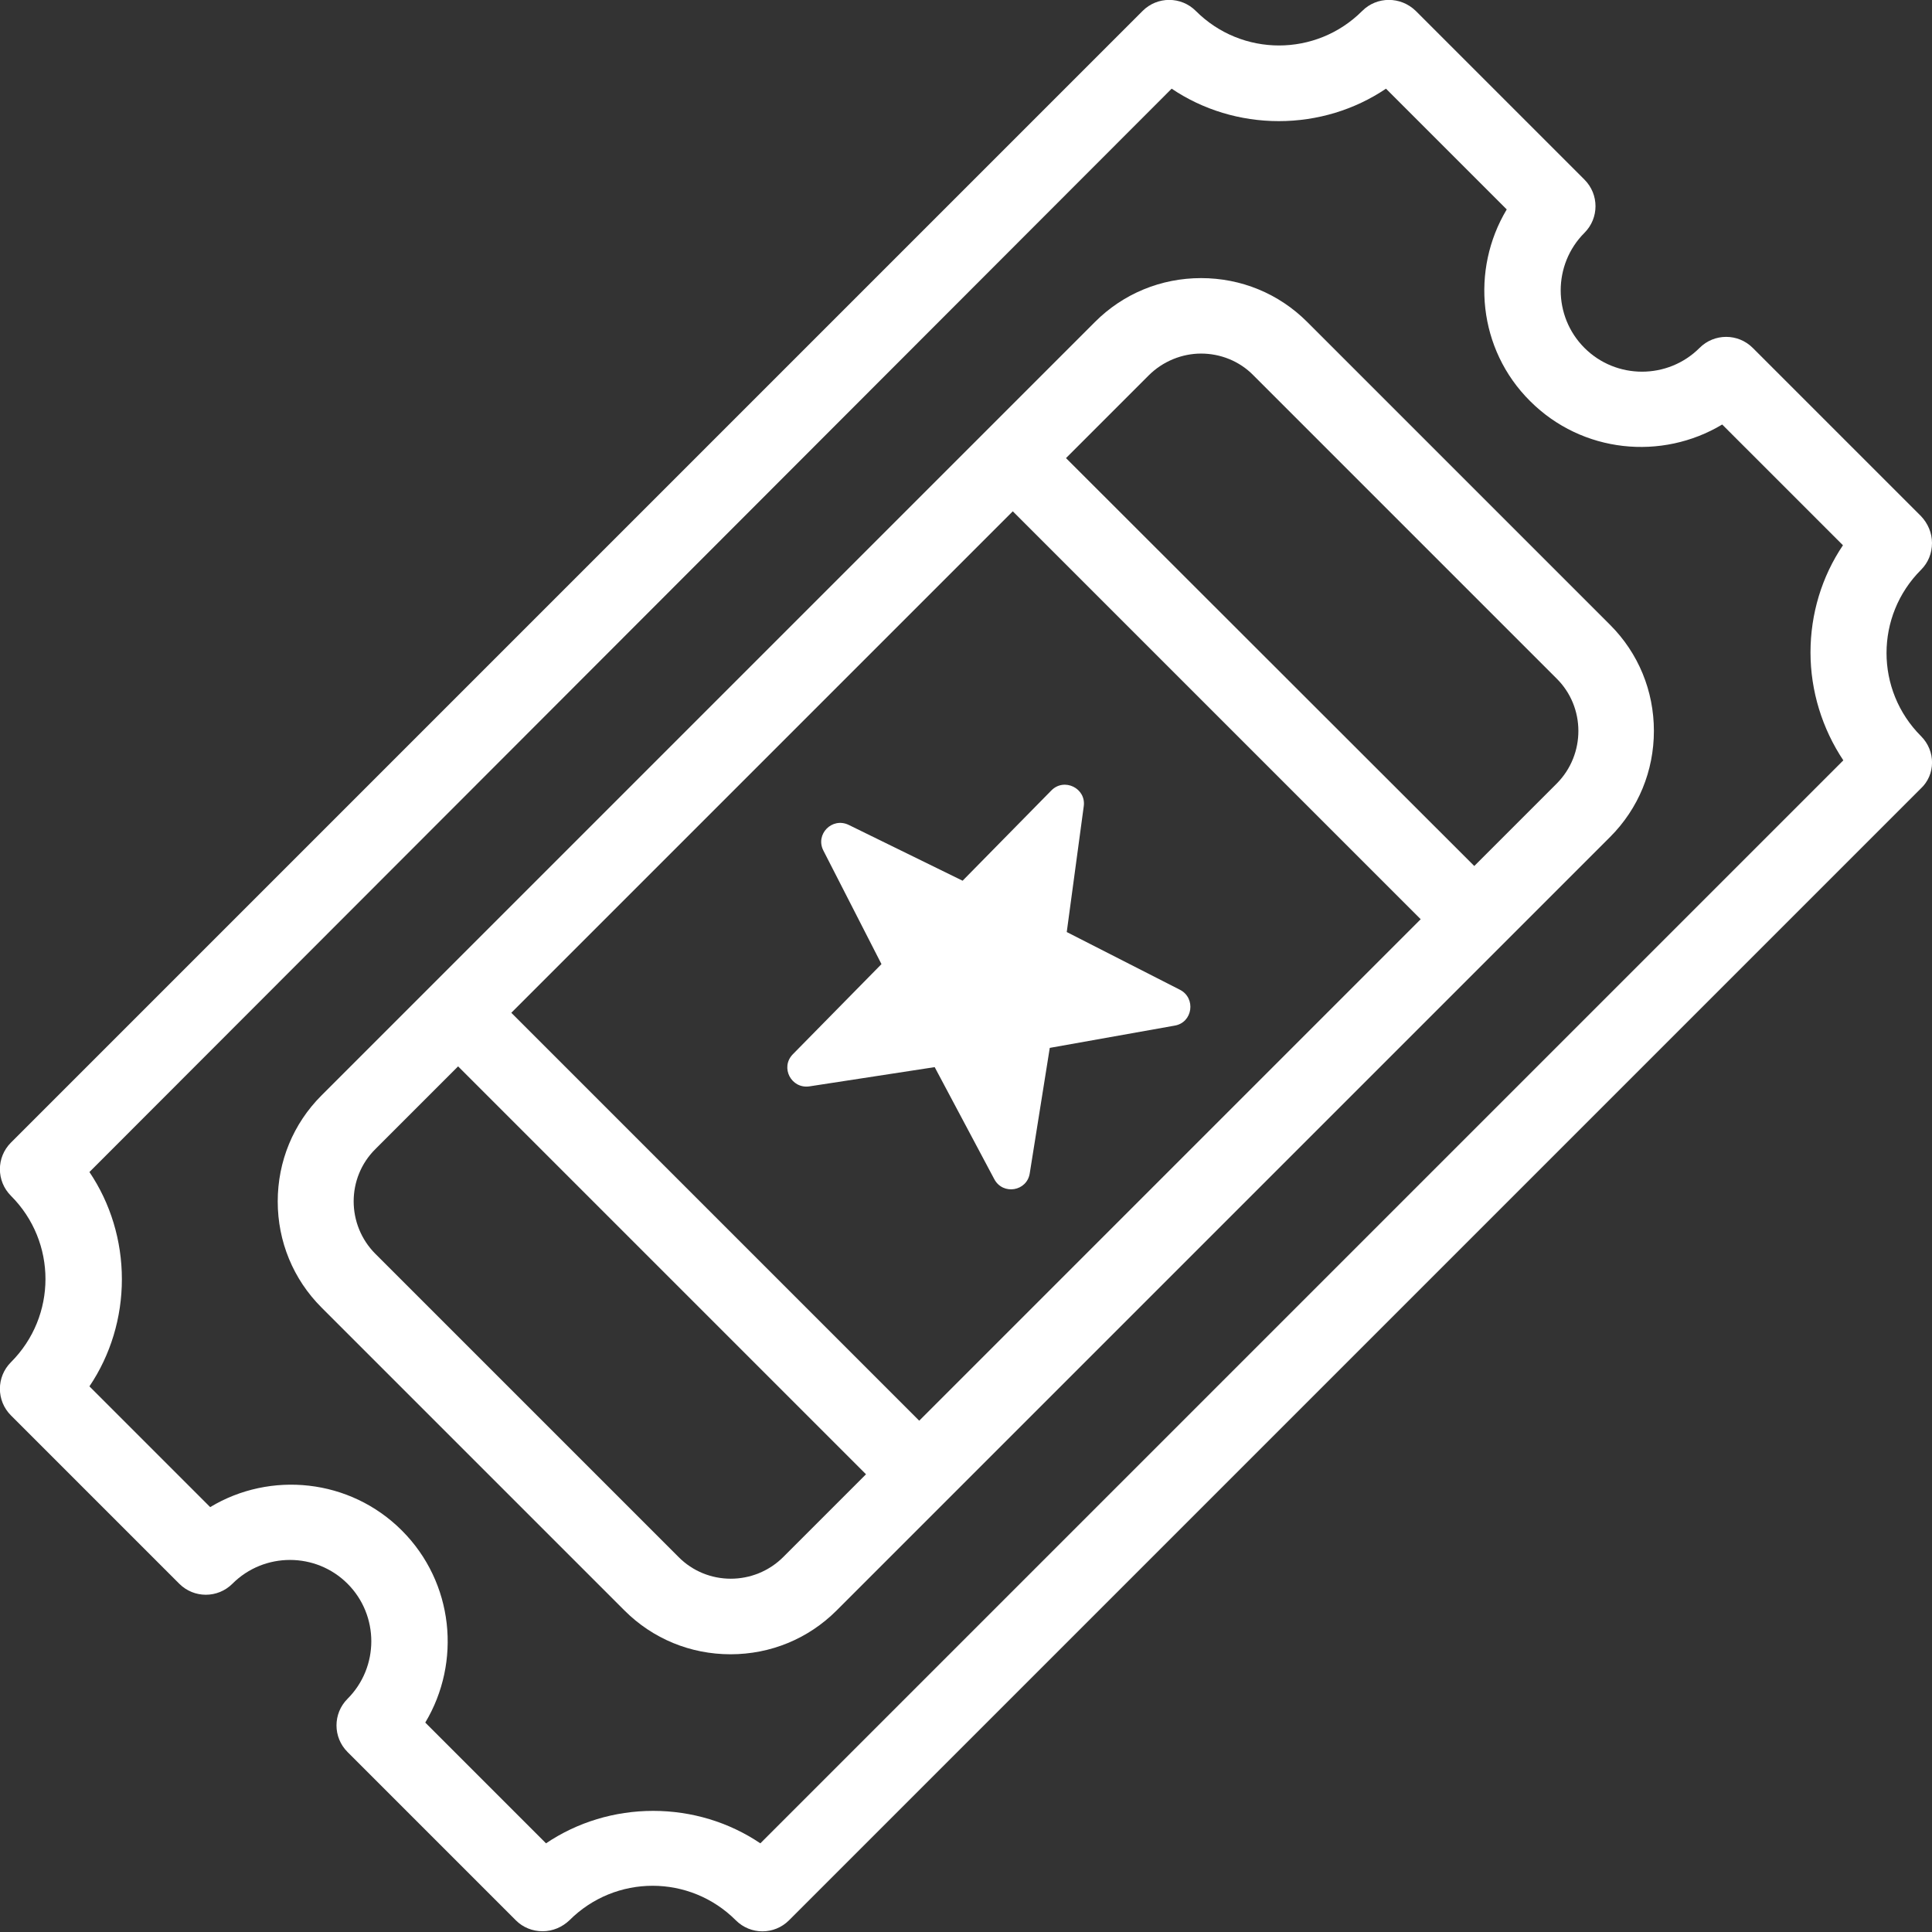 <?xml version="1.0" encoding="utf-8"?>
<!-- Generator: Adobe Illustrator 25.4.1, SVG Export Plug-In . SVG Version: 6.00 Build 0)  -->
<svg version="1.1" id="Capa_1" xmlns="http://www.w3.org/2000/svg" xmlns:xlink="http://www.w3.org/1999/xlink" x="0px" y="0px"
	 viewBox="0 0 512 512" style="enable-background:new 0 0 512 512;" xml:space="preserve">
<rect x="0" y="0" width="512" height="512" fill="#333333" stroke="none"/>
<style type="text/css">
	.st0{fill:#FFFFFF;}
</style>
<g id="XMLID_691_">
	<path id="XMLID_774_" class="st0" d="M509.1,195.1c-12.2-12.2-12.2-31.9,0-44.1c1.9-1.9,2.9-4.4,2.9-7.1s-1.1-5.2-2.9-7.1
		l-44.6-44.6c-3.9-3.9-10.2-3.9-14.1,0c-8.4,8.4-22.1,8.4-30.5,0c-8.4-8.4-8.4-22.1,0-30.5c3.9-3.9,3.9-10.2,0-14.1L375.2,2.9
		C371.2-1,364.9-1,361,2.9c-12.2,12.2-31.9,12.2-44.1,0C313-1,306.7-1,302.8,2.9L2.9,302.8c-3.9,3.9-3.9,10.2,0,14.1
		c12.2,12.2,12.2,31.9,0,44.1c-3.9,3.9-3.9,10.2,0,14.1l44.6,44.6c3.9,3.9,10.2,3.9,14.1,0c8.4-8.4,22.1-8.4,30.5,0
		c8.4,8.4,8.4,22.1,0,30.5c-3.9,3.9-3.9,10.2,0,14.1l44.6,44.6c1.9,1.9,4.4,2.9,7.1,2.9s5.2-1.1,7.1-2.9c12.2-12.2,31.9-12.2,44.1,0
		c3.9,3.9,10.2,3.9,14.1,0l299.9-299.9C513,205.3,513,199,509.1,195.1L509.1,195.1z M488.5,201.5L201.5,488.5
		c-8.3-5.6-18.2-8.6-28.4-8.6s-20.1,3-28.4,8.6l-32-32c9.6-16,7.6-37.1-6.2-50.9c-13.8-13.8-34.9-15.8-50.8-6.2l-32-32
		c5.6-8.3,8.6-18.2,8.6-28.4s-3-20.1-8.6-28.4L310.5,23.5c8.3,5.6,18.2,8.6,28.4,8.6s20.1-3,28.4-8.6l32,32
		c-9.6,16-7.6,37.1,6.2,50.8c0,0,0,0,0,0c13.8,13.8,34.9,15.8,50.9,6.2l32,32c-5.6,8.3-8.6,18.2-8.6,28.4S482.9,193.1,488.5,201.5
		L488.5,201.5z"/>
	<path id="XMLID_1058_" class="st0" d="M346.4,85.3c-7.5-7.5-17.5-11.6-28.1-11.6c-10.6,0-20.6,4.1-28.1,11.6l-205,205
		c-7.5,7.5-11.6,17.5-11.6,28.1c0,10.6,4.1,20.6,11.6,28.1l80.3,80.3c7.5,7.5,17.5,11.6,28.1,11.6c10.6,0,20.6-4.1,28.1-11.6
		l205-205c7.5-7.5,11.6-17.5,11.6-28.1c0-10.6-4.1-20.6-11.6-28.1L346.4,85.3z M207.6,412.6c-7.7,7.7-20.2,7.7-27.8,0l-80.3-80.3
		c-7.7-7.7-7.7-20.2,0-27.8l21.9-21.9l108.1,108.1L207.6,412.6z M243.6,376.5L135.5,268.4l132.9-132.9l108.1,108.1L243.6,376.5z
		 M412.6,207.6l-21.9,21.9L282.5,121.4l21.9-21.9c3.8-3.8,8.9-5.8,13.9-5.8c5,0,10.1,1.9,13.9,5.8l80.3,80.3
		C420.2,187.4,420.2,199.9,412.6,207.6z"/>
	<path id="XMLID_1061_" class="st0" d="M224.9,218.6c-4.4-2.1-8.9,2.5-6.7,6.8l15.4,30.1l-23.5,23.9c-3.4,3.5-0.4,9.2,4.4,8.5
		l33.2-5.1l15.8,29.7c2.3,4.3,8.7,3.2,9.4-1.6l5.3-33.2l33.1-5.9c4.8-0.8,5.7-7.3,1.4-9.5l-30-15.3l4.5-33.3
		c0.7-4.8-5.2-7.7-8.6-4.2l-23.5,23.9L224.9,218.6z"/>
</g>
</svg>
